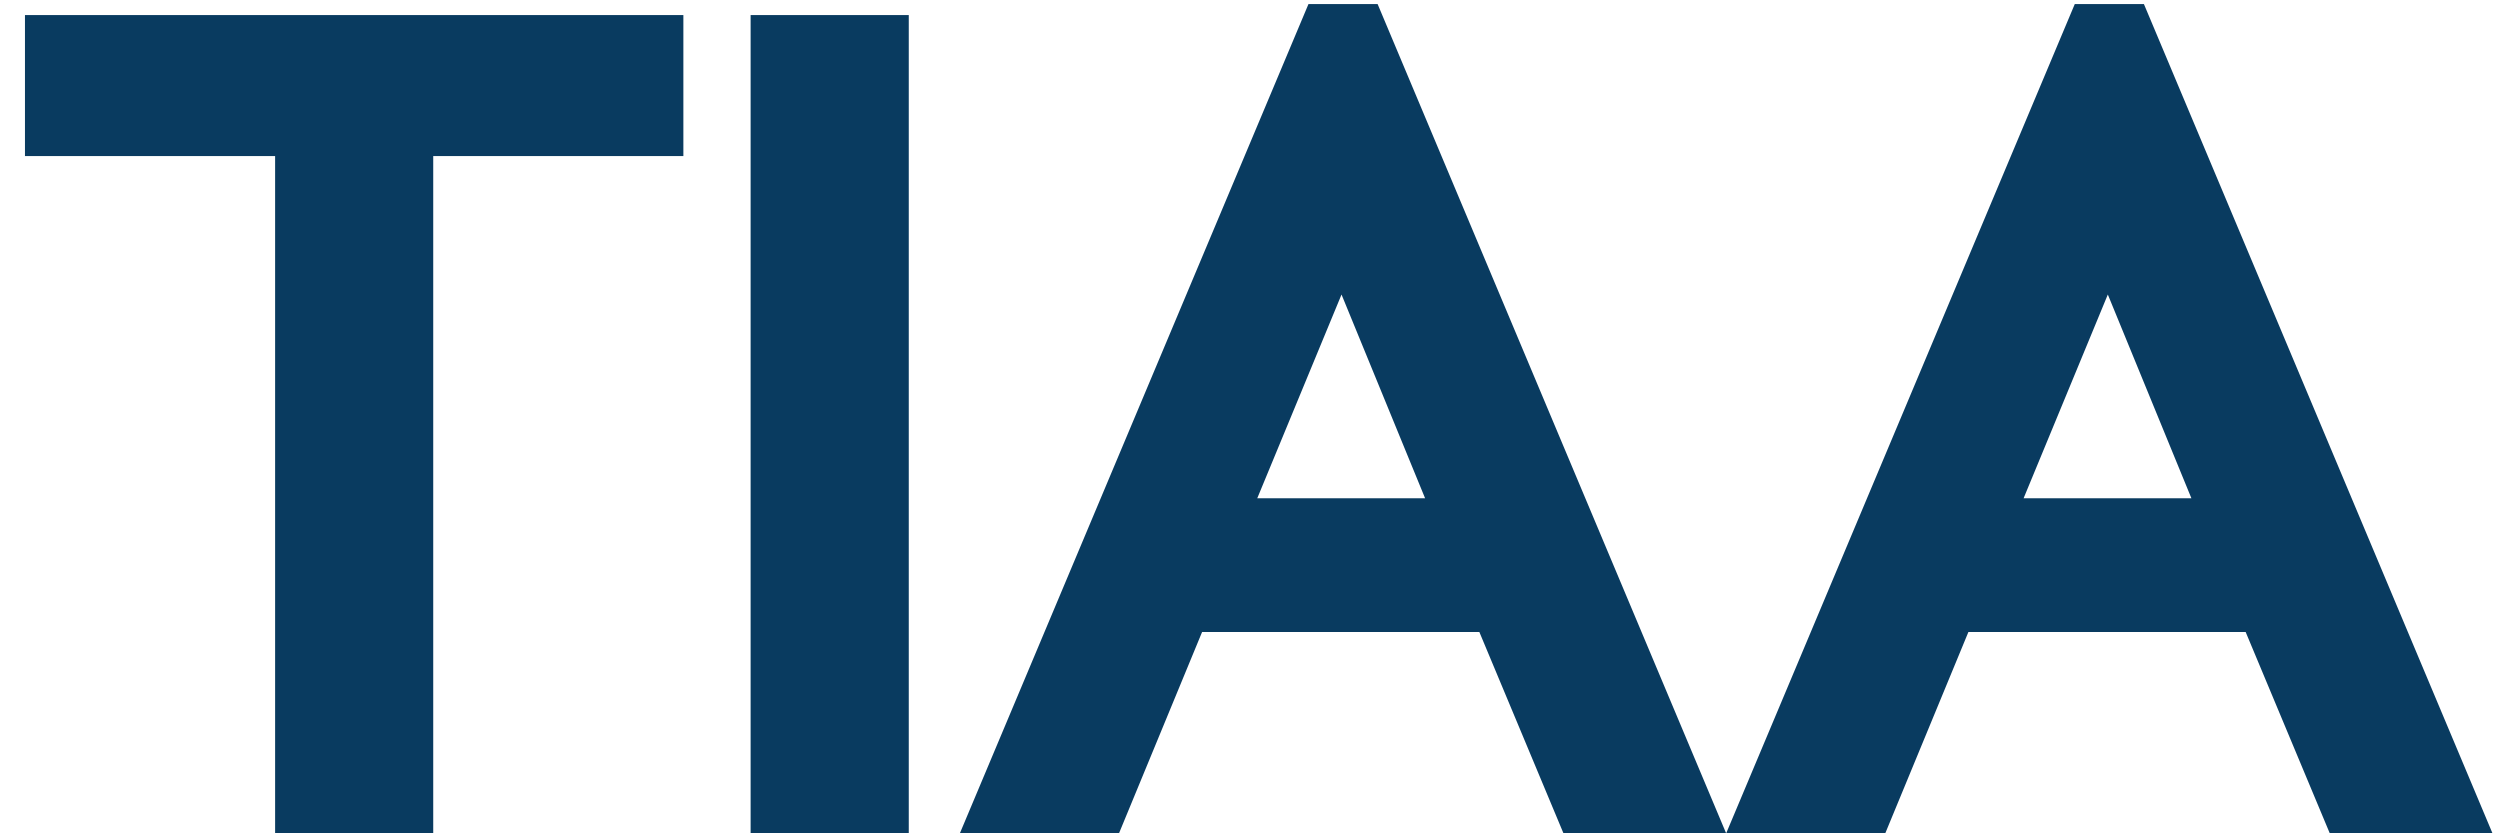 <?xml version="1.0" encoding="UTF-8"?>
<svg width="69px" height="23px" viewBox="0 0 69 23" version="1.1" xmlns="http://www.w3.org/2000/svg" xmlns:xlink="http://www.w3.org/1999/xlink">
    <title>TIAA</title>
    <g id="Page-1" stroke="none" stroke-width="1" fill="none" fill-rule="evenodd">
        <g id="Artboard" transform="translate(-118, -77)" fill="#093B60" fill-rule="nonzero">
            <g id="TIAA_logo" transform="translate(87, 74)">
                <path d="M88.264,3.112 L78.642,26 L83.033,26 L85.328,20.443 L92.98,20.443 L95.302,26 L99.793,26 L90.172,3.112 L88.264,3.112 Z M89.176,11.129 L91.483,16.753 L86.851,16.753 L89.176,11.129 Z M67.114,3.112 L57.492,26 L61.884,26 L64.178,20.443 L71.83,20.443 L74.152,26 L78.642,26 L69.022,3.112 L67.114,3.112 Z M68.026,11.129 L70.333,16.753 L65.7,16.753 L68.026,11.129 Z M51.717,3.415 L51.717,14.707 L51.717,26 L56.082,26 L56.082,14.707 L56.082,3.415 L51.717,3.415 Z M31.689,3.415 L31.689,7.308 L38.593,7.308 L38.593,26 L42.957,26 L42.957,7.308 L49.861,7.308 L49.861,3.415 L31.689,3.415 Z" id="TIAA"></path>
            </g>
        </g>
    </g>
</svg>